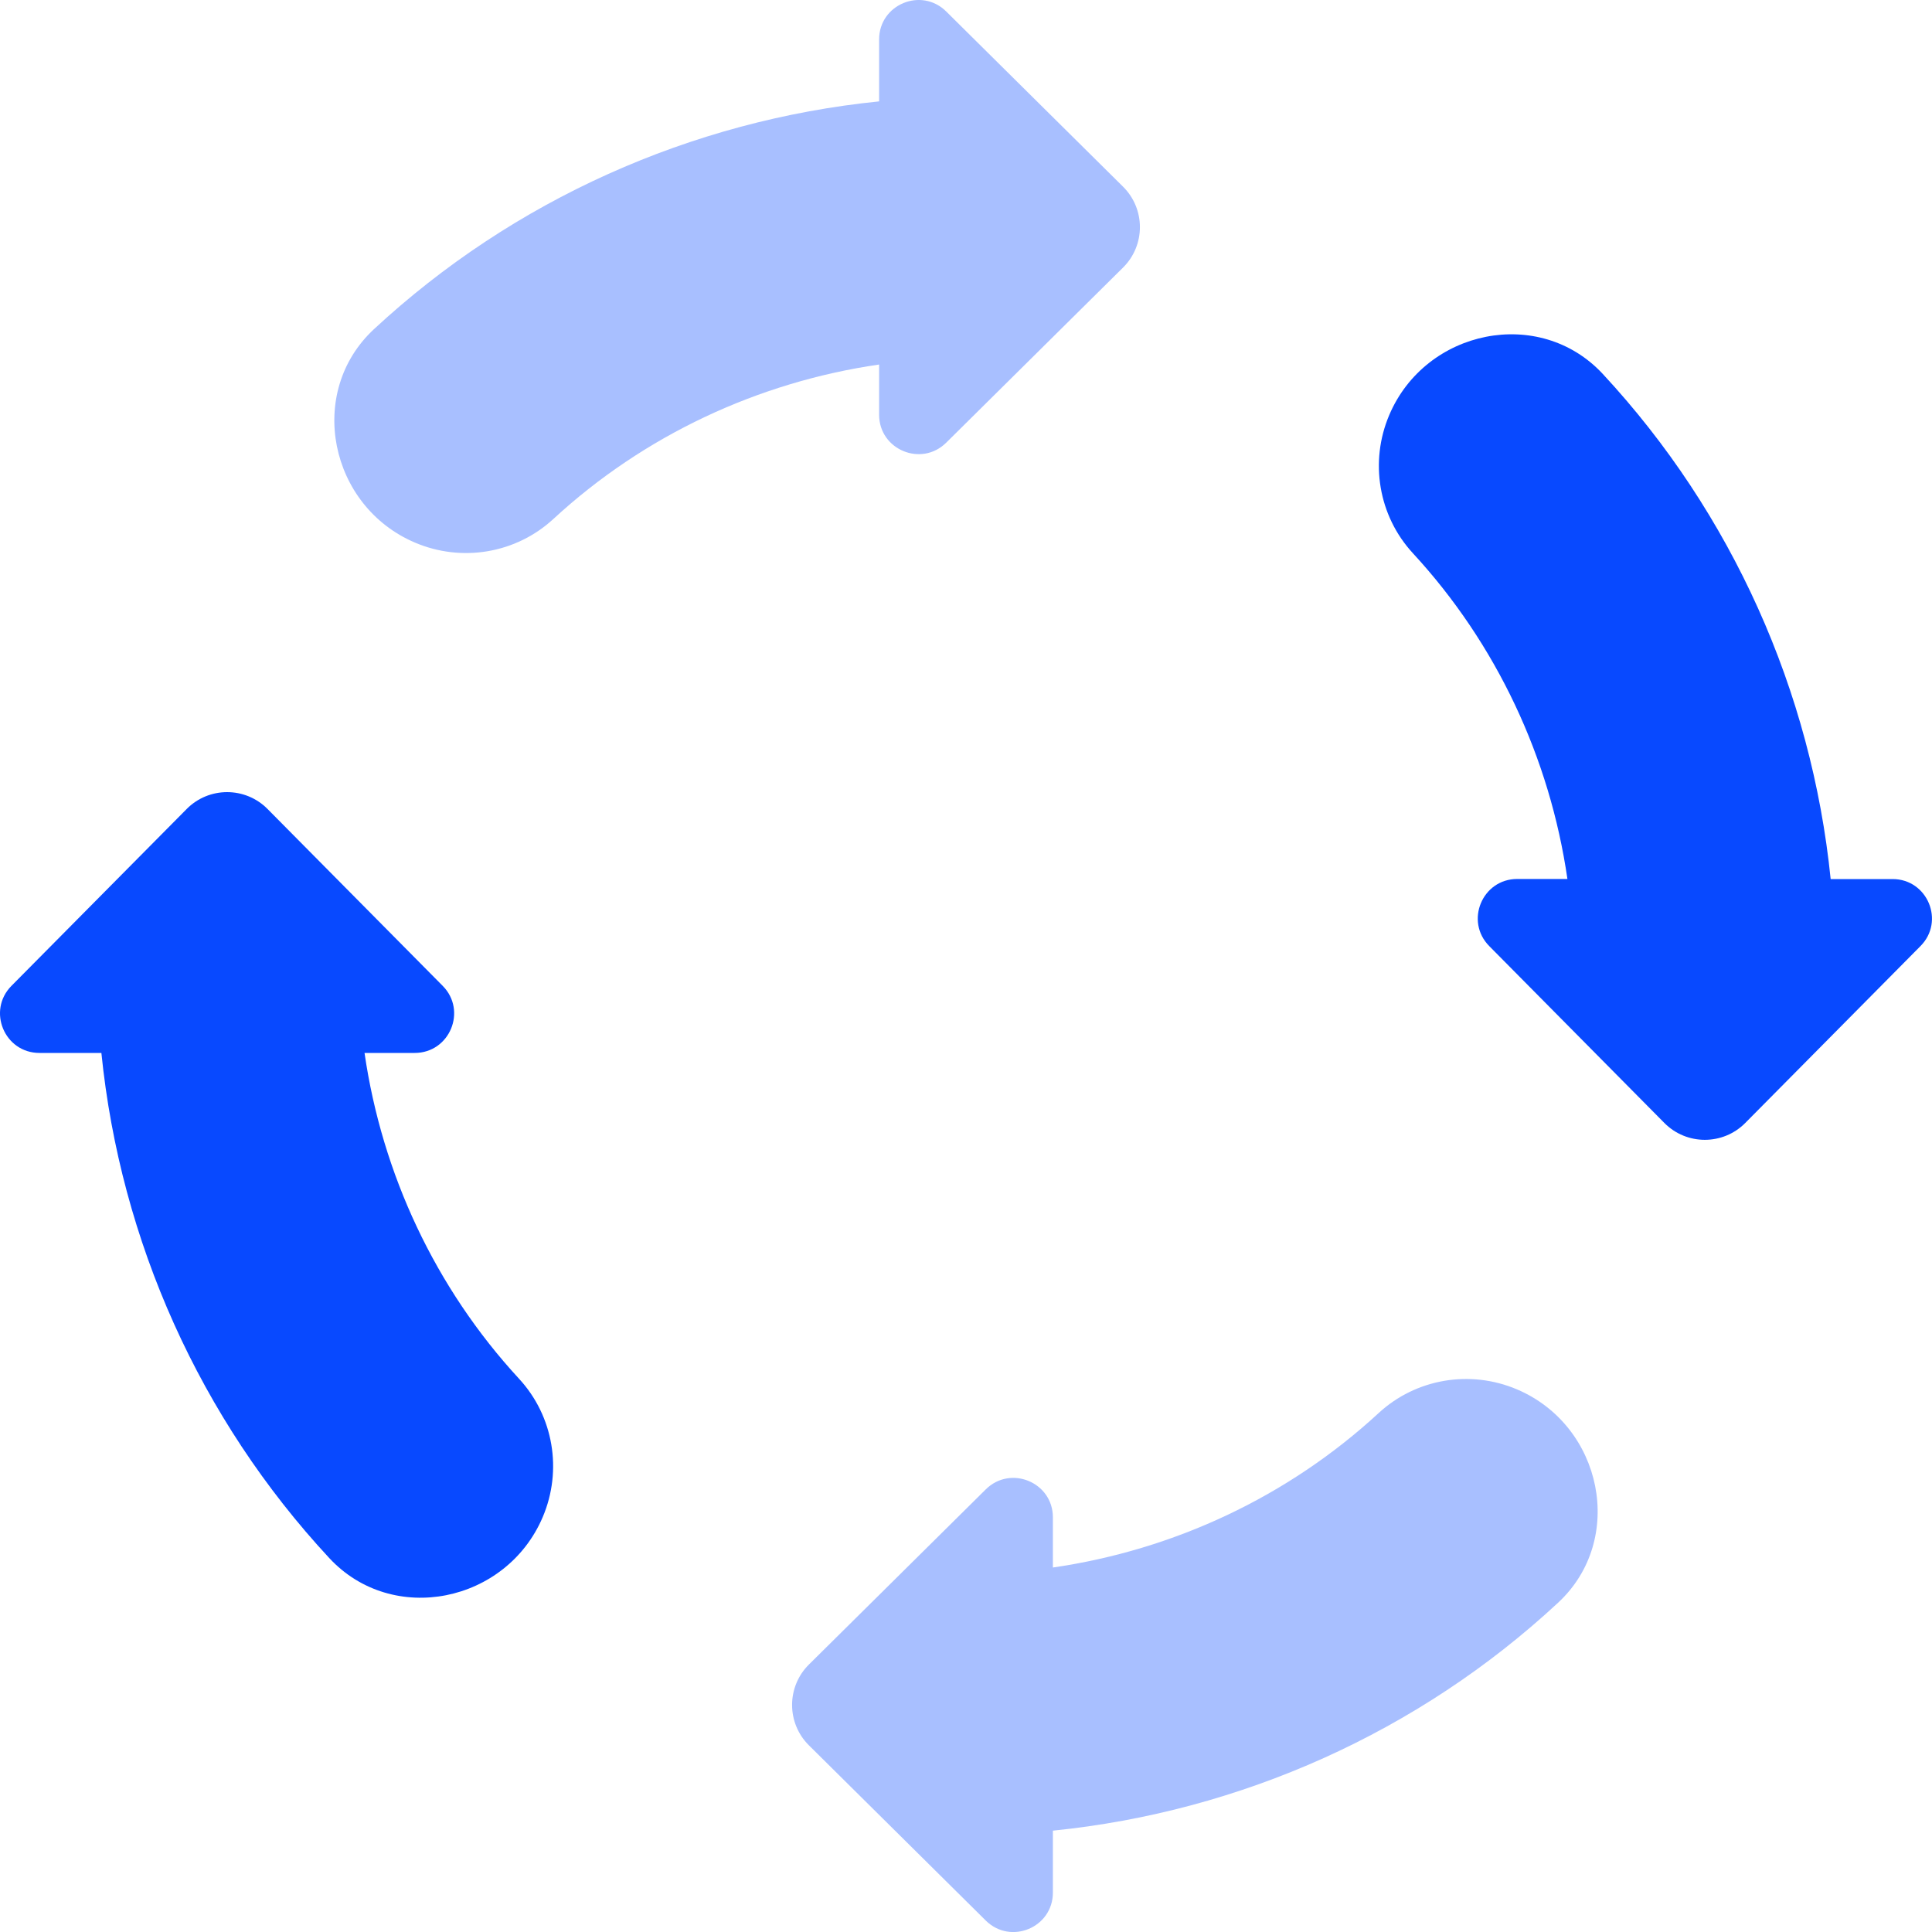 <?xml version="1.0" encoding="UTF-8"?> <svg xmlns="http://www.w3.org/2000/svg" width="44" height="44" viewBox="0 0 44 44" fill="none"><path d="M8.302 23.98H9.444C10.242 23.98 10.642 23.018 10.082 22.452L6.094 18.425C5.587 17.912 4.758 17.912 4.251 18.425L0.261 22.452C-0.299 23.018 0.101 23.98 0.899 23.98H2.309C2.742 28.259 4.556 32.316 7.5 35.485C8.941 37.036 11.531 36.499 12.36 34.551C12.814 33.484 12.606 32.25 11.82 31.399C9.915 29.334 8.702 26.736 8.302 23.98Z" fill="#0849FF"></path><path opacity="0.35" d="M34.548 31.642C33.481 31.189 32.247 31.397 31.396 32.183C29.333 34.086 26.735 35.299 23.979 35.699V34.557C23.979 33.759 23.017 33.359 22.451 33.919L18.424 37.907C17.911 38.414 17.911 39.243 18.424 39.75L22.451 43.74C23.017 44.3 23.979 43.9 23.979 43.102V41.692C28.258 41.259 32.315 39.445 35.484 36.501C37.035 35.062 36.496 32.47 34.548 31.642Z" fill="#0849FF"></path><path d="M43.102 20.02H41.692C41.258 15.742 39.445 11.685 36.501 8.515C35.059 6.965 32.469 7.502 31.64 9.45C31.186 10.517 31.394 11.751 32.18 12.602C34.083 14.665 35.297 17.263 35.697 20.018H34.554C33.756 20.018 33.356 20.981 33.917 21.547L37.904 25.574C38.411 26.087 39.241 26.087 39.748 25.574L43.737 21.547C44.299 20.983 43.899 20.02 43.102 20.02Z" fill="#0849FF"></path><path opacity="0.35" d="M20.021 9.444C20.021 10.242 20.983 10.642 21.549 10.082L25.576 6.094C26.089 5.587 26.089 4.758 25.576 4.251L21.549 0.261C20.983 -0.299 20.021 0.101 20.021 0.899V2.309C15.742 2.742 11.685 4.556 8.515 7.498C6.965 8.939 7.504 11.531 9.452 12.358C10.519 12.812 11.753 12.604 12.604 11.818C14.667 9.915 17.265 8.702 20.021 8.302V9.444Z" fill="#0849FF"></path></svg> 